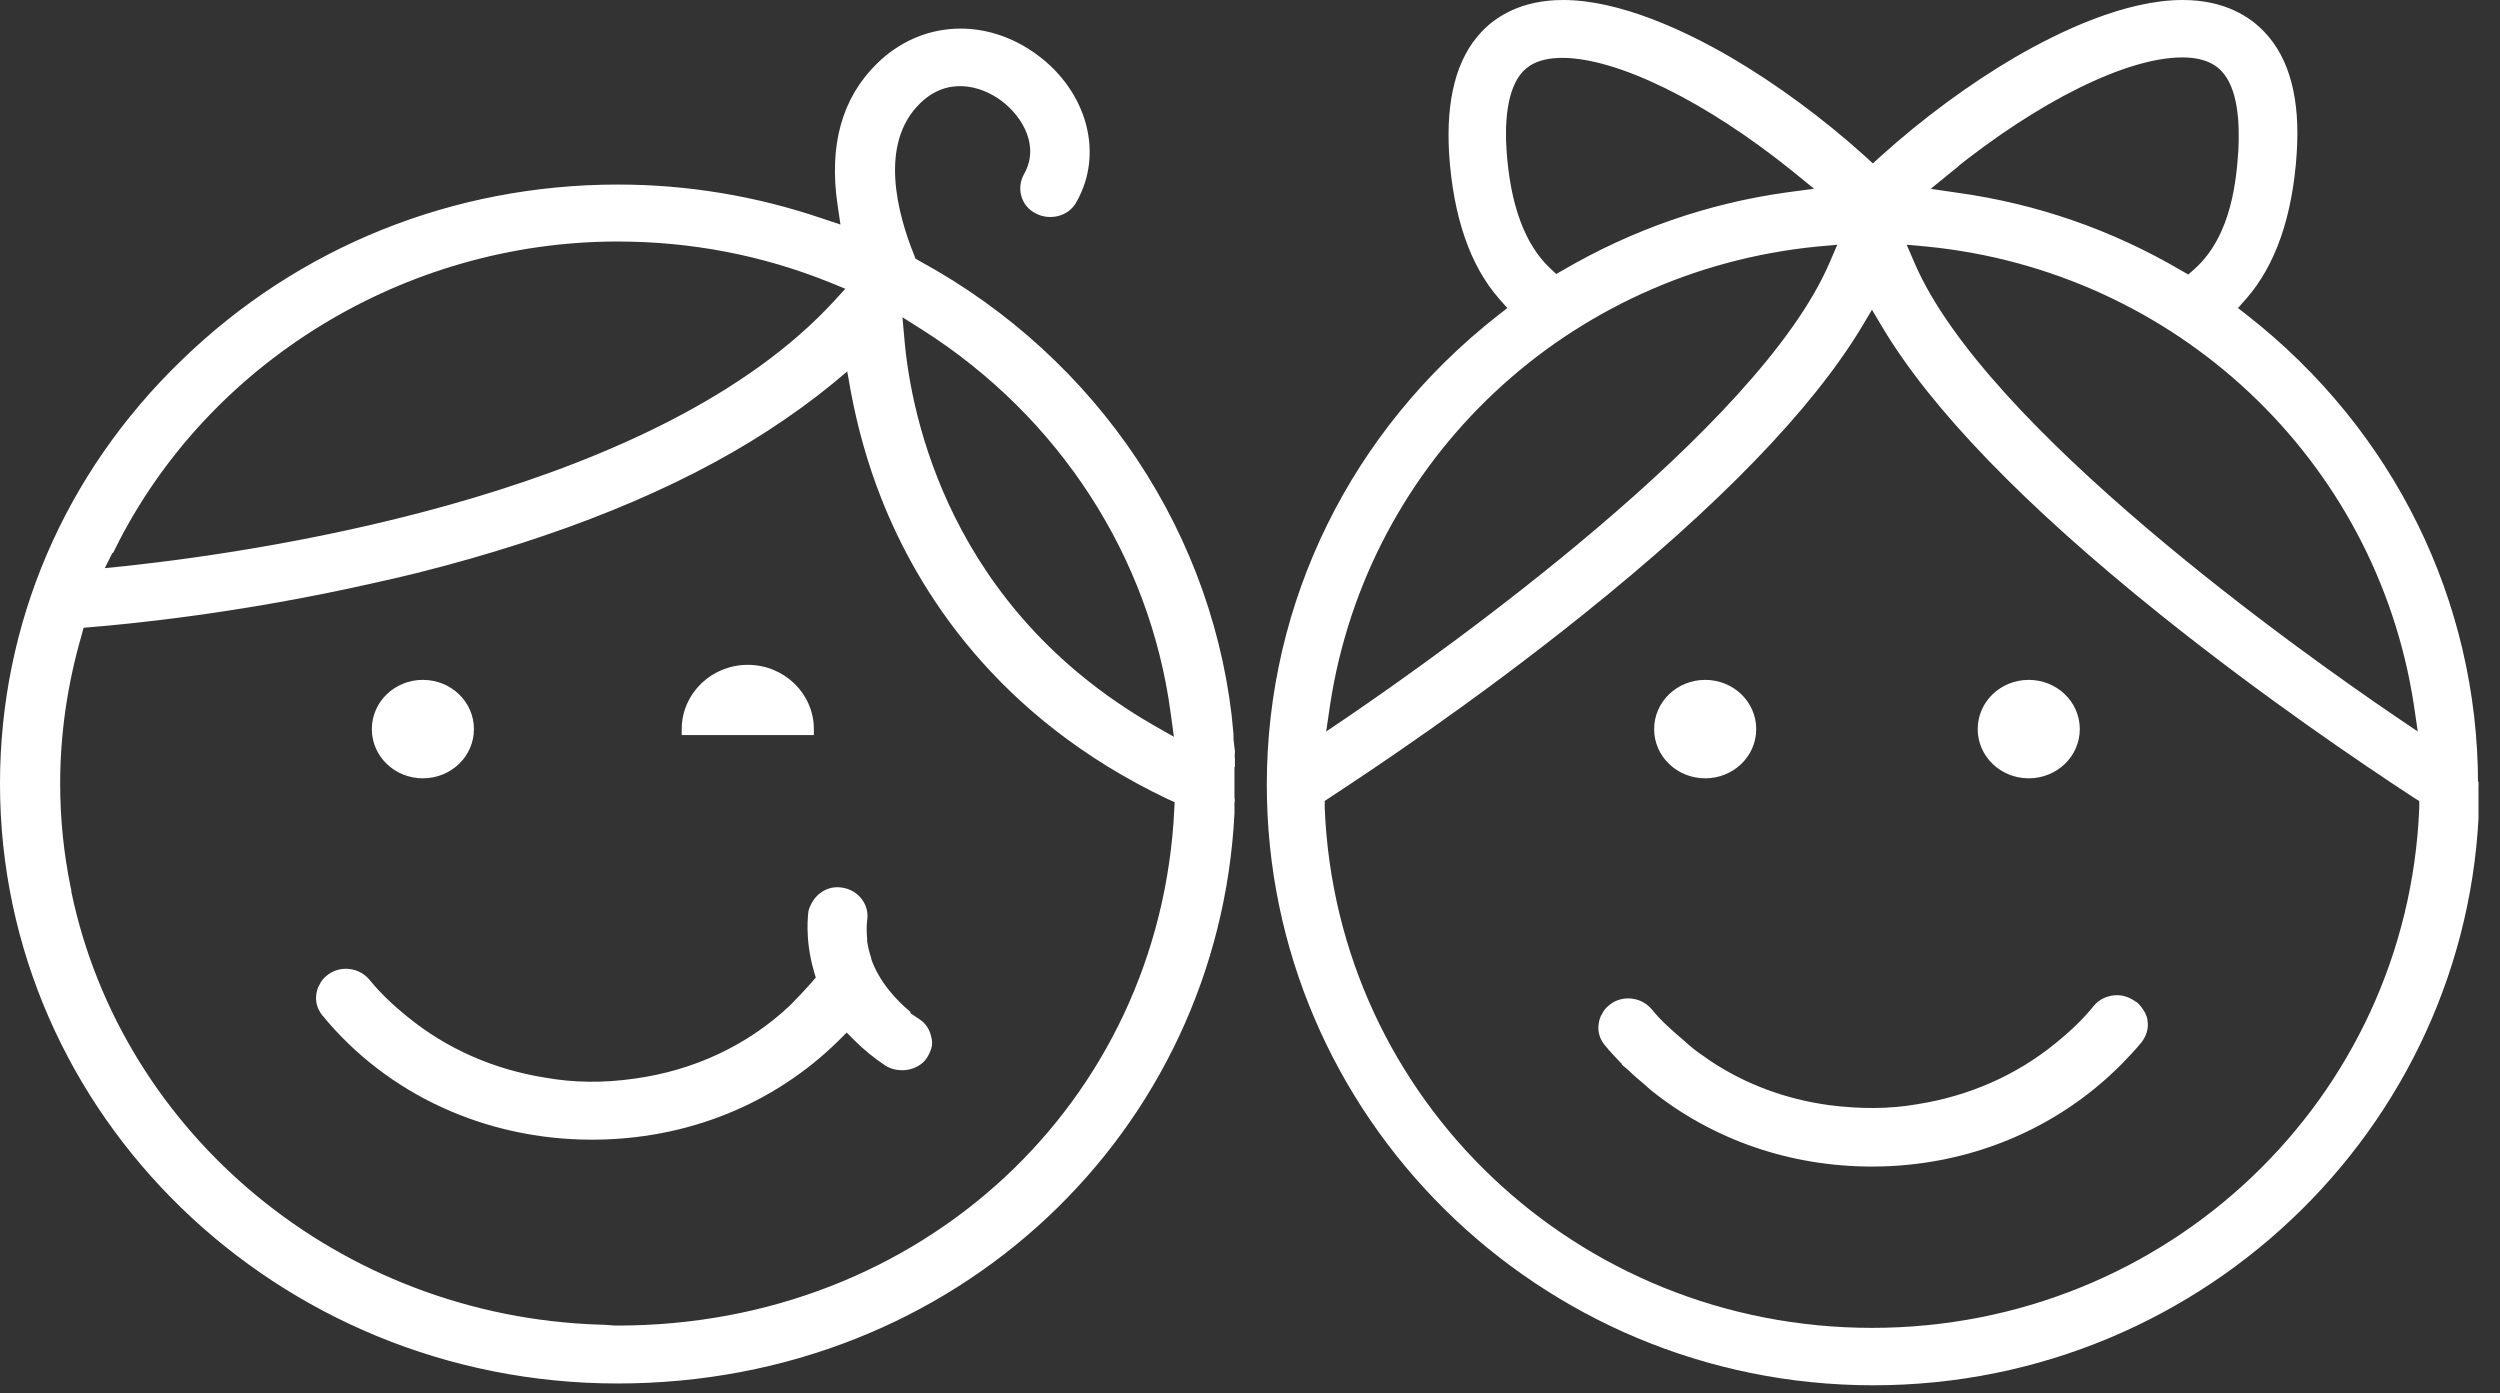 <svg width="61" height="34" viewBox="0 0 61 34" fill="none" xmlns="http://www.w3.org/2000/svg">
<rect x="0" y="0" width="61" height="34" fill="#333333" stroke="none"/>
<g clip-path="url(#clip0_53_52)">
<path d="M22.137 24.75V24.728C21.848 24.483 21.393 24.027 21.181 23.416C21.181 23.416 21.181 23.405 21.181 23.394C21.137 23.26 21.104 23.127 21.081 22.982C21.081 22.96 21.081 22.949 21.081 22.927C21.07 22.771 21.059 22.615 21.081 22.449C21.137 22.104 20.892 21.793 20.547 21.737C20.247 21.681 19.98 21.848 19.858 22.104C19.836 22.148 19.814 22.193 19.803 22.248C19.803 22.271 19.703 22.882 19.936 23.683L19.992 23.872L19.858 24.027C19.691 24.216 19.514 24.405 19.336 24.583C18.29 25.573 16.956 26.196 15.489 26.396C14.721 26.507 13.988 26.496 13.298 26.373C12.03 26.173 10.863 25.662 9.896 24.872C9.551 24.595 9.229 24.294 8.951 23.95C8.817 23.794 8.628 23.716 8.439 23.716C8.295 23.716 8.15 23.761 8.028 23.861C7.961 23.916 7.905 23.972 7.872 24.05C7.828 24.116 7.805 24.194 7.794 24.283C7.772 24.45 7.828 24.606 7.928 24.728C9.495 26.64 11.875 27.73 14.443 27.73C16.723 27.73 18.835 26.885 20.403 25.34L20.659 25.084L20.915 25.34C21.126 25.551 21.37 25.751 21.637 25.929C21.926 26.118 22.36 26.051 22.549 25.773C22.593 25.706 22.627 25.629 22.649 25.562C22.671 25.484 22.671 25.406 22.649 25.328C22.616 25.162 22.527 25.017 22.382 24.928L22.149 24.772L22.137 24.75Z" fill="white" stroke="white" stroke-width="0.156"/>
<path d="M19.78 17.857C19.78 17.857 19.78 17.812 19.78 17.79C19.78 16.967 19.091 16.3 18.246 16.3C17.401 16.3 16.712 16.967 16.712 17.79C16.712 17.812 16.712 17.834 16.712 17.857H19.78Z" fill="white" stroke="white" stroke-width="0.156"/>
<path d="M30.054 18.535V18.513C30.043 18.446 30.054 18.424 30.054 18.335L30.021 18.057C30.021 18.057 30.01 17.901 30.021 17.912C29.61 13.131 26.763 8.806 22.382 6.427L22.271 6.36L22.227 6.238C21.837 5.27 21.337 3.502 22.393 2.468C23.083 1.79 23.928 1.99 24.473 2.39C25.04 2.813 25.462 3.58 25.051 4.292C24.973 4.436 24.951 4.603 24.995 4.759C25.04 4.926 25.151 5.059 25.306 5.137C25.618 5.304 26.029 5.204 26.196 4.892C26.852 3.747 26.452 2.279 25.262 1.401C24.039 0.5 22.505 0.578 21.459 1.601C20.614 2.424 20.303 3.558 20.514 4.992L20.603 5.593L20.036 5.404C18.435 4.859 16.767 4.581 15.077 4.581C11.075 4.581 7.316 6.093 4.481 8.85C1.635 11.597 0.078 15.244 0.078 19.124C0.078 27.152 6.805 33.679 15.066 33.679C23.327 33.679 29.654 27.53 30.043 19.847V19.591C30.065 19.469 30.043 19.558 30.043 19.436V19.391C30.043 19.313 30.043 19.224 30.043 19.146V19.069C30.043 18.891 30.043 18.713 30.043 18.524L30.054 18.535ZM21.915 7.583L22.549 7.983C25.907 10.118 28.131 13.554 28.642 17.39L28.742 18.123L28.097 17.757C23.105 14.877 22.16 10.196 21.993 8.317L21.926 7.572L21.915 7.583ZM2.735 13.365C5.004 8.784 9.851 5.815 15.066 5.815C16.867 5.815 18.613 6.149 20.27 6.816L20.759 7.016L20.403 7.405C16.156 12.019 6.883 13.476 3.091 13.887L2.424 13.954L2.724 13.354L2.735 13.365ZM28.731 19.758C28.375 26.974 22.505 32.422 15.066 32.422C14.922 32.422 14.777 32.4 14.644 32.4C8.239 32.2 2.913 27.719 1.668 21.793C1.668 21.748 1.657 21.704 1.646 21.659C1.479 20.837 1.39 19.991 1.39 19.124C1.39 17.901 1.568 16.678 1.913 15.488L1.979 15.244L2.235 15.222C3.058 15.155 5.804 14.899 9.084 14.154C9.451 14.076 9.818 13.987 10.185 13.898C13.665 13.02 16.5 11.864 18.68 10.452C19.247 10.085 19.769 9.707 20.247 9.317L20.726 8.917L20.837 9.54C21.003 10.429 21.248 11.297 21.571 12.119C22.449 14.354 24.361 17.445 28.52 19.424L28.742 19.524V19.769L28.731 19.758Z" fill="white" stroke="white" stroke-width="0.156"/>
<path d="M10.318 18.913C10.963 18.913 11.486 18.413 11.486 17.79C11.486 17.167 10.963 16.667 10.318 16.667C9.673 16.667 9.151 17.167 9.151 17.79C9.151 18.413 9.673 18.913 10.318 18.913Z" fill="white" stroke="white" stroke-width="0.156"/>
<path d="M60.386 19.136C60.386 14.688 58.34 10.541 54.794 7.761L54.493 7.527L54.749 7.238C55.45 6.438 55.861 5.259 55.961 3.747C56.05 2.435 55.794 1.457 55.194 0.834C54.871 0.489 54.271 0.078 53.259 0.078C51.88 0.078 50.291 0.834 49.201 1.468C48.1 2.113 46.966 2.947 45.943 3.869L45.698 4.092L45.454 3.869C44.431 2.947 43.297 2.113 42.196 1.468C41.106 0.834 39.516 0.078 38.138 0.078C37.126 0.078 36.525 0.489 36.203 0.834C35.614 1.457 35.358 2.435 35.436 3.747C35.536 5.259 35.936 6.438 36.637 7.238L36.892 7.527L36.592 7.761C33.034 10.552 30.988 14.699 30.988 19.147C30.988 27.197 37.593 33.723 45.709 33.723C53.826 33.723 60.42 27.197 60.42 19.169L60.498 19.147H60.431L60.386 19.136ZM47.566 4.125C49.701 2.402 51.869 1.323 53.248 1.323C53.915 1.323 54.171 1.59 54.26 1.679C54.694 2.135 54.727 3.013 54.694 3.669C54.649 4.292 54.56 5.76 53.604 6.616L53.404 6.794L53.17 6.66C51.502 5.682 49.679 5.048 47.755 4.781L46.922 4.659L47.578 4.125H47.566ZM47.01 5.937C53.137 6.538 58.051 11.163 58.974 17.179L59.096 18.012L58.407 17.546C56.083 15.967 48.389 10.507 46.644 6.449L46.399 5.882L47.01 5.937ZM36.681 3.669C36.637 3.013 36.681 2.135 37.104 1.69C37.193 1.601 37.448 1.334 38.115 1.334C39.483 1.334 41.662 2.402 43.797 4.125L44.453 4.659L43.619 4.77C41.696 5.037 39.872 5.671 38.193 6.649L37.96 6.782L37.76 6.593C37.137 6.004 36.77 5.015 36.681 3.658V3.669ZM32.378 17.179C33.301 11.152 38.215 6.538 44.342 5.937L44.953 5.882L44.709 6.449C42.963 10.507 35.258 15.967 32.945 17.546L32.256 18.012L32.378 17.179ZM59.108 19.714C58.819 26.863 52.914 32.478 45.676 32.478C38.438 32.478 32.534 26.874 32.245 19.714V19.502L32.411 19.391C33.379 18.757 35.925 17.067 38.582 14.933C41.885 12.286 44.164 9.929 45.365 7.928L45.676 7.405L45.987 7.928C47.177 9.929 49.457 12.286 52.759 14.933C55.283 16.956 57.707 18.591 58.93 19.391L59.108 19.502V19.714Z" fill="white" stroke="white" stroke-width="0.156"/>
<path d="M41.607 18.913C42.252 18.913 42.774 18.413 42.774 17.79C42.774 17.167 42.252 16.667 41.607 16.667C40.962 16.667 40.439 17.167 40.439 17.79C40.439 18.413 40.962 18.913 41.607 18.913Z" fill="white" stroke="white" stroke-width="0.156"/>
<path d="M49.501 18.913C50.146 18.913 50.669 18.413 50.669 17.79C50.669 17.167 50.146 16.667 49.501 16.667C48.856 16.667 48.334 17.167 48.334 17.79C48.334 18.413 48.856 18.913 49.501 18.913Z" fill="white" stroke="white" stroke-width="0.156"/>
<path d="M52.069 24.506C51.947 24.417 51.803 24.361 51.658 24.361C51.469 24.361 51.269 24.439 51.147 24.595C50.869 24.939 50.546 25.24 50.202 25.518C49.234 26.307 48.067 26.819 46.799 27.019C46.11 27.141 45.376 27.141 44.609 27.041C43.553 26.896 42.563 26.529 41.707 25.962C41.618 25.907 41.54 25.84 41.451 25.785C41.306 25.684 41.173 25.573 41.04 25.451C40.751 25.206 40.473 24.962 40.239 24.673C40.106 24.517 39.917 24.439 39.728 24.439C39.583 24.439 39.438 24.484 39.316 24.584C39.249 24.639 39.194 24.695 39.161 24.773C39.116 24.839 39.094 24.917 39.083 25.006C39.06 25.173 39.116 25.329 39.216 25.451C39.35 25.618 39.505 25.773 39.65 25.929C39.65 25.929 39.65 25.929 39.65 25.94L39.717 25.996C39.717 25.996 39.772 26.04 39.794 26.062C39.917 26.185 40.05 26.296 40.184 26.407C40.239 26.463 40.295 26.507 40.361 26.563C41.84 27.741 43.697 28.386 45.676 28.386C48 28.386 50.146 27.486 51.703 25.918C51.869 25.751 52.036 25.573 52.192 25.384C52.292 25.251 52.347 25.095 52.325 24.939C52.325 24.862 52.292 24.784 52.247 24.706C52.203 24.639 52.158 24.573 52.092 24.517L52.069 24.506Z" fill="white" stroke="white" stroke-width="0.156"/>
</g>
<defs>
<clipPath id="clip0_53_52">
<rect width="60.475" height="33.801" fill="white"/>
</clipPath>
</defs>
</svg>
